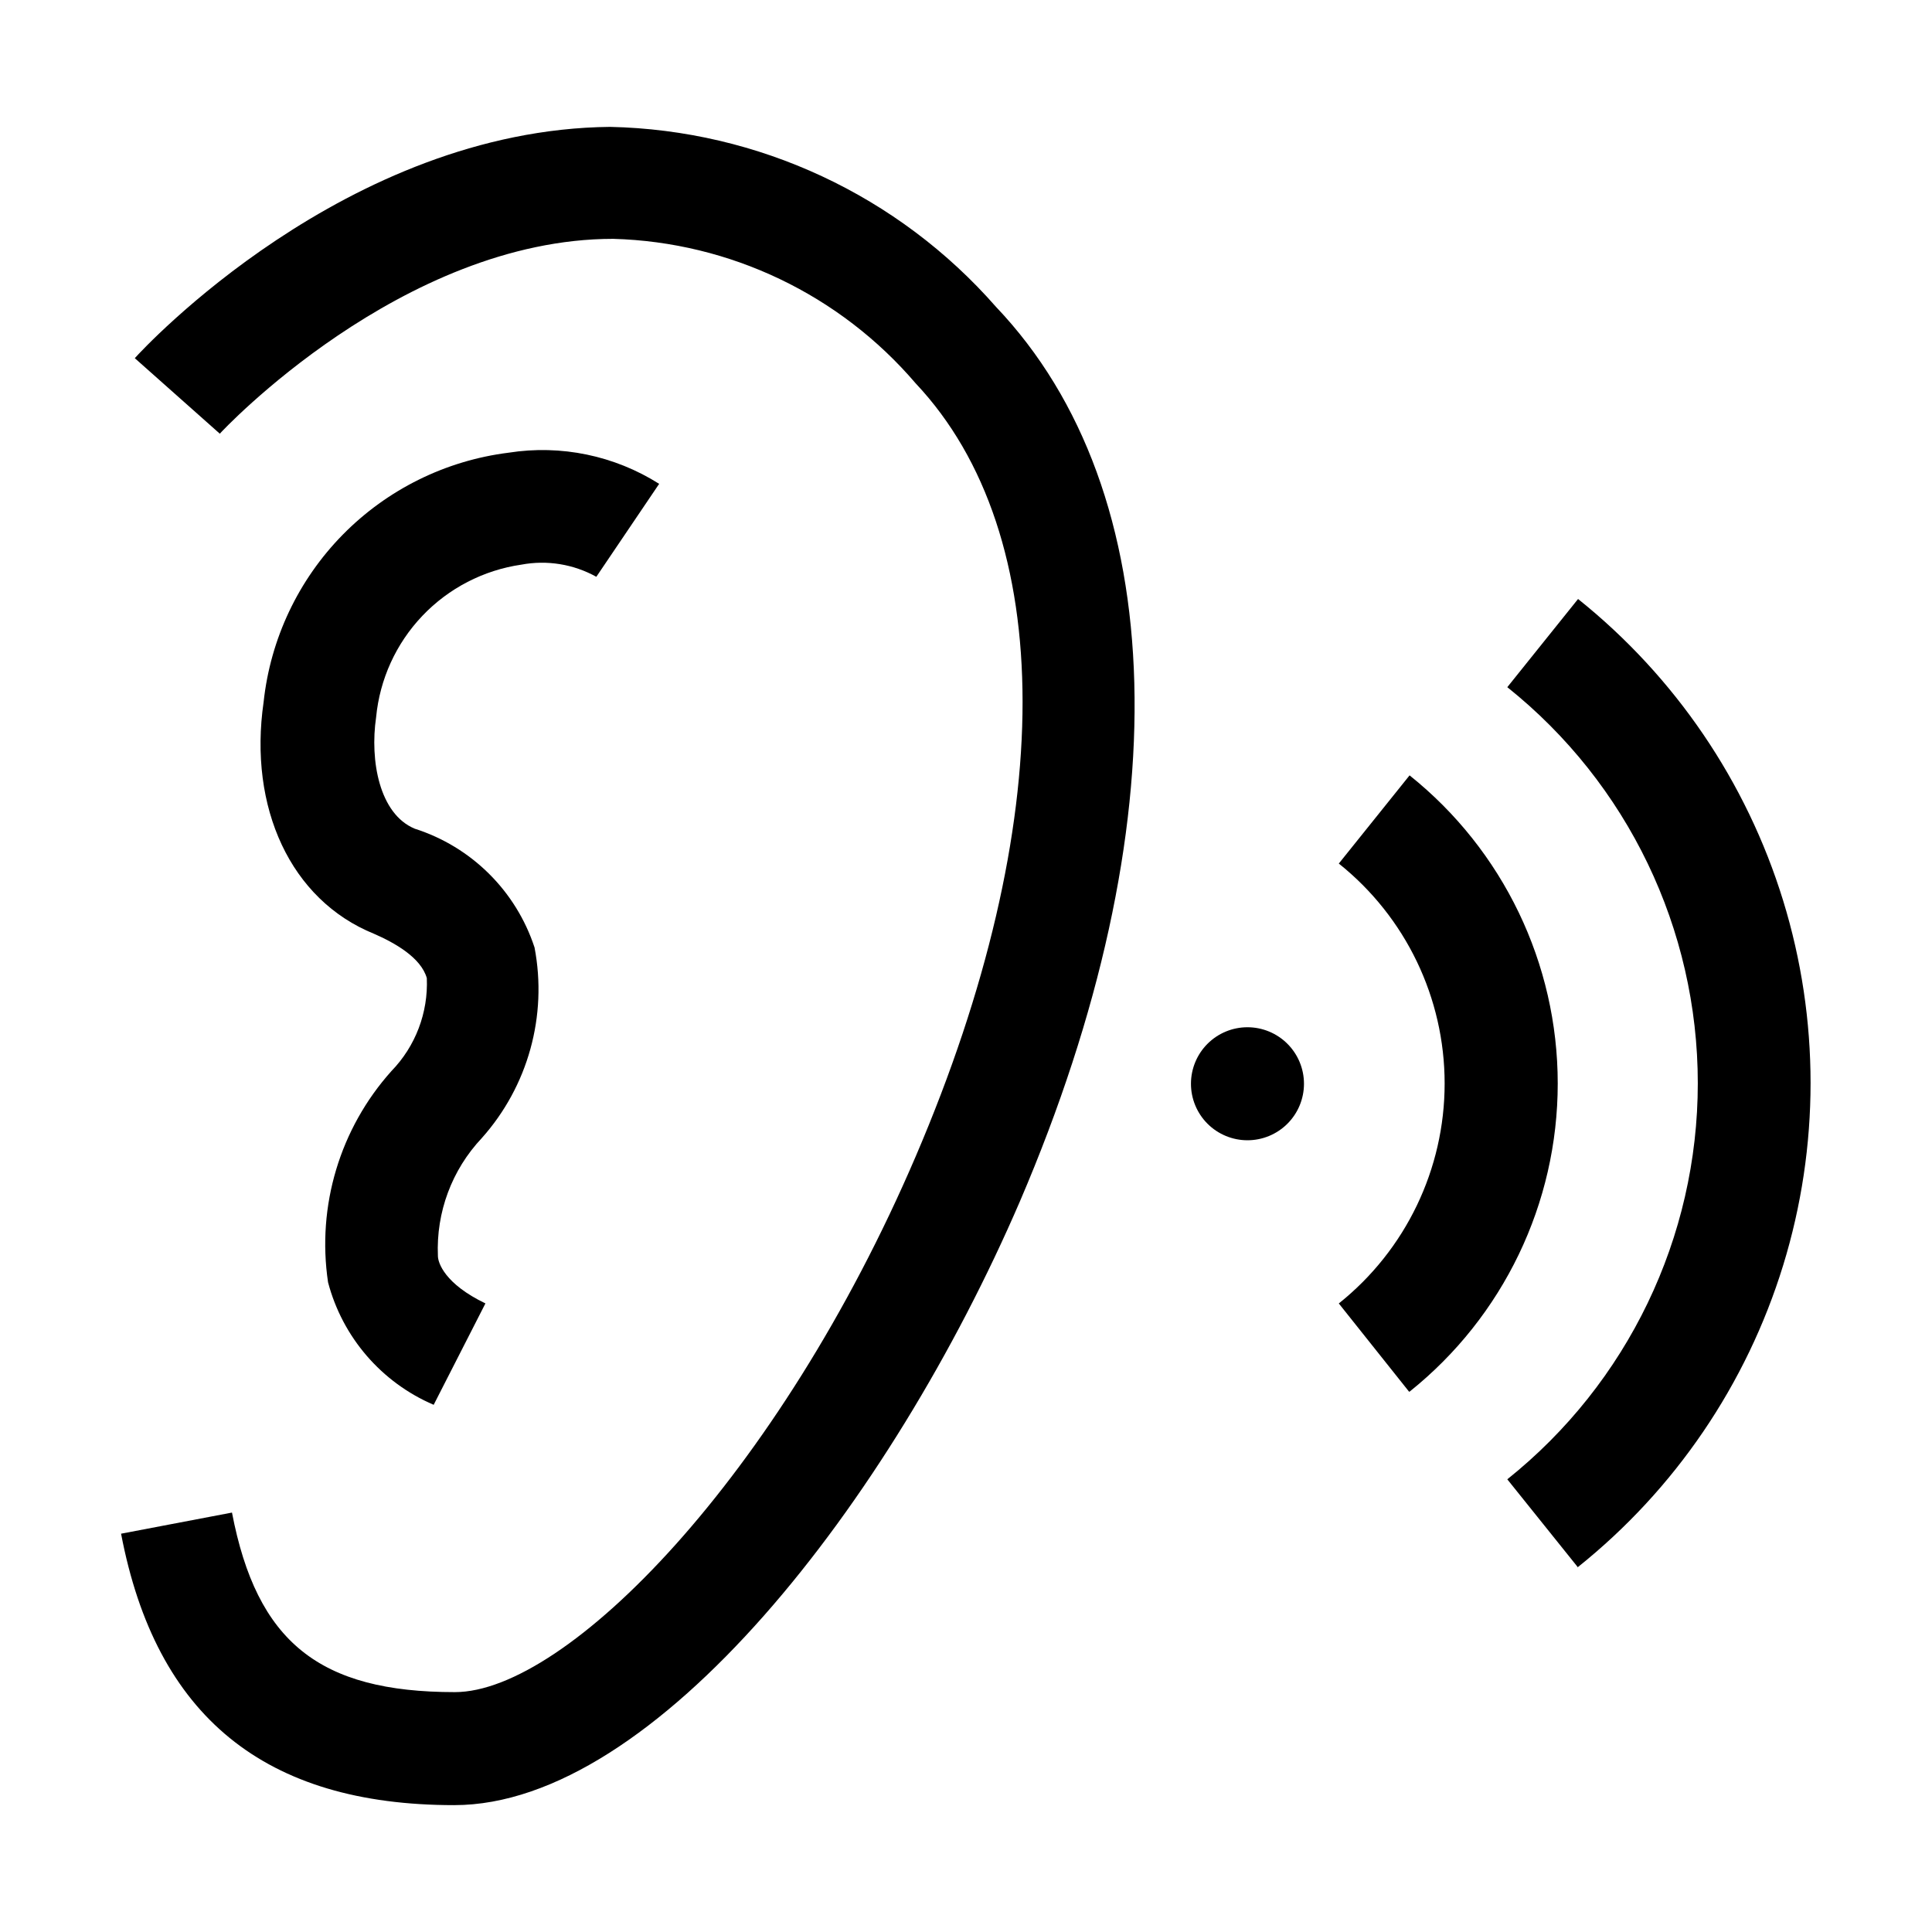 <?xml version="1.0" encoding="UTF-8"?>
<!-- The Best Svg Icon site in the world: iconSvg.co, Visit us! https://iconsvg.co -->
<svg fill="#000000" width="800px" height="800px" version="1.1" viewBox="144 144 512 512" xmlns="http://www.w3.org/2000/svg">
 <g>
  <path d="m474.59 416.23c3.973 0 7.781 1.578 10.59 4.387 2.809 2.809 4.387 6.617 4.387 10.59 0 3.973-1.578 7.781-4.387 10.59-2.809 2.805-6.617 4.383-10.59 4.383s-7.781-1.578-10.59-4.383c-2.805-2.809-4.383-6.617-4.383-10.59 0-3.973 1.578-7.781 4.383-10.59 2.809-2.809 6.617-4.387 10.59-4.387z" fill-rule="evenodd"/>
  <path d="m562.2 559.4-18.754-23.371h0.004c31.906-25.496 50.484-64.117 50.484-104.96 0-40.84-18.578-79.465-50.484-104.96l18.754-23.371h-0.004c25.723 20.594 44.66 48.441 54.352 79.934 9.691 31.488 9.691 65.168 0 96.66-9.691 31.488-28.629 59.34-54.352 79.93z"/>
  <path d="m517.41 512.8-18.613-23.371c17.727-14.156 28.047-35.605 28.047-58.289 0-22.684-10.32-44.133-28.047-58.289l18.754-23.371c24.816 19.84 39.266 49.887 39.266 81.66 0 31.773-14.449 61.82-39.266 81.66z"/>
  <path d="m264.39 622.38c-50.242 0-79.07-23.512-88.305-71.934l29.391-5.598c6.578 34.285 23.09 47.582 59.059 47.582 29.668 0 85.789-57.098 122.17-142.05 37.785-88.168 37.645-164.72 0-204.74h-0.004c-20.102-23.551-49.238-37.484-80.188-38.344-55.98 0-103.84 51.082-104.26 51.641l-22.531-20.016c2.238-2.519 55.98-60.598 125.95-61.297 39.285 0.84 76.41 18.16 102.3 47.723 46.602 48.98 48.98 137.57 6.297 237.07-34.289 79.492-96.703 159.96-149.88 159.96z"/>
  <path d="m258.93 516.29c-13.836-5.93-24.164-17.91-27.992-32.465-3.012-20.23 3.144-40.75 16.793-55.98 6.379-6.57 9.773-15.48 9.379-24.629-1.539-5.457-8.535-9.375-13.996-11.754-22.109-8.961-33.309-33.449-29.25-61.441 1.797-16.715 9.188-32.336 20.973-44.328 11.789-11.988 27.281-19.645 43.965-21.727 13.855-2.176 28.031 0.758 39.883 8.258l-16.652 24.633c-6.047-3.359-13.074-4.496-19.871-3.219-10.02 1.457-19.254 6.234-26.234 13.57-6.977 7.332-11.293 16.797-12.254 26.871-1.68 11.477 0.84 25.609 10.215 29.527l0.004 0.004c15.031 4.785 26.848 16.5 31.766 31.488 3.453 18.098-1.719 36.773-13.992 50.52-7.926 8.41-12.113 19.664-11.617 31.207 0 1.82 1.82 7.418 12.594 12.594z"/>
 </g>
</svg>